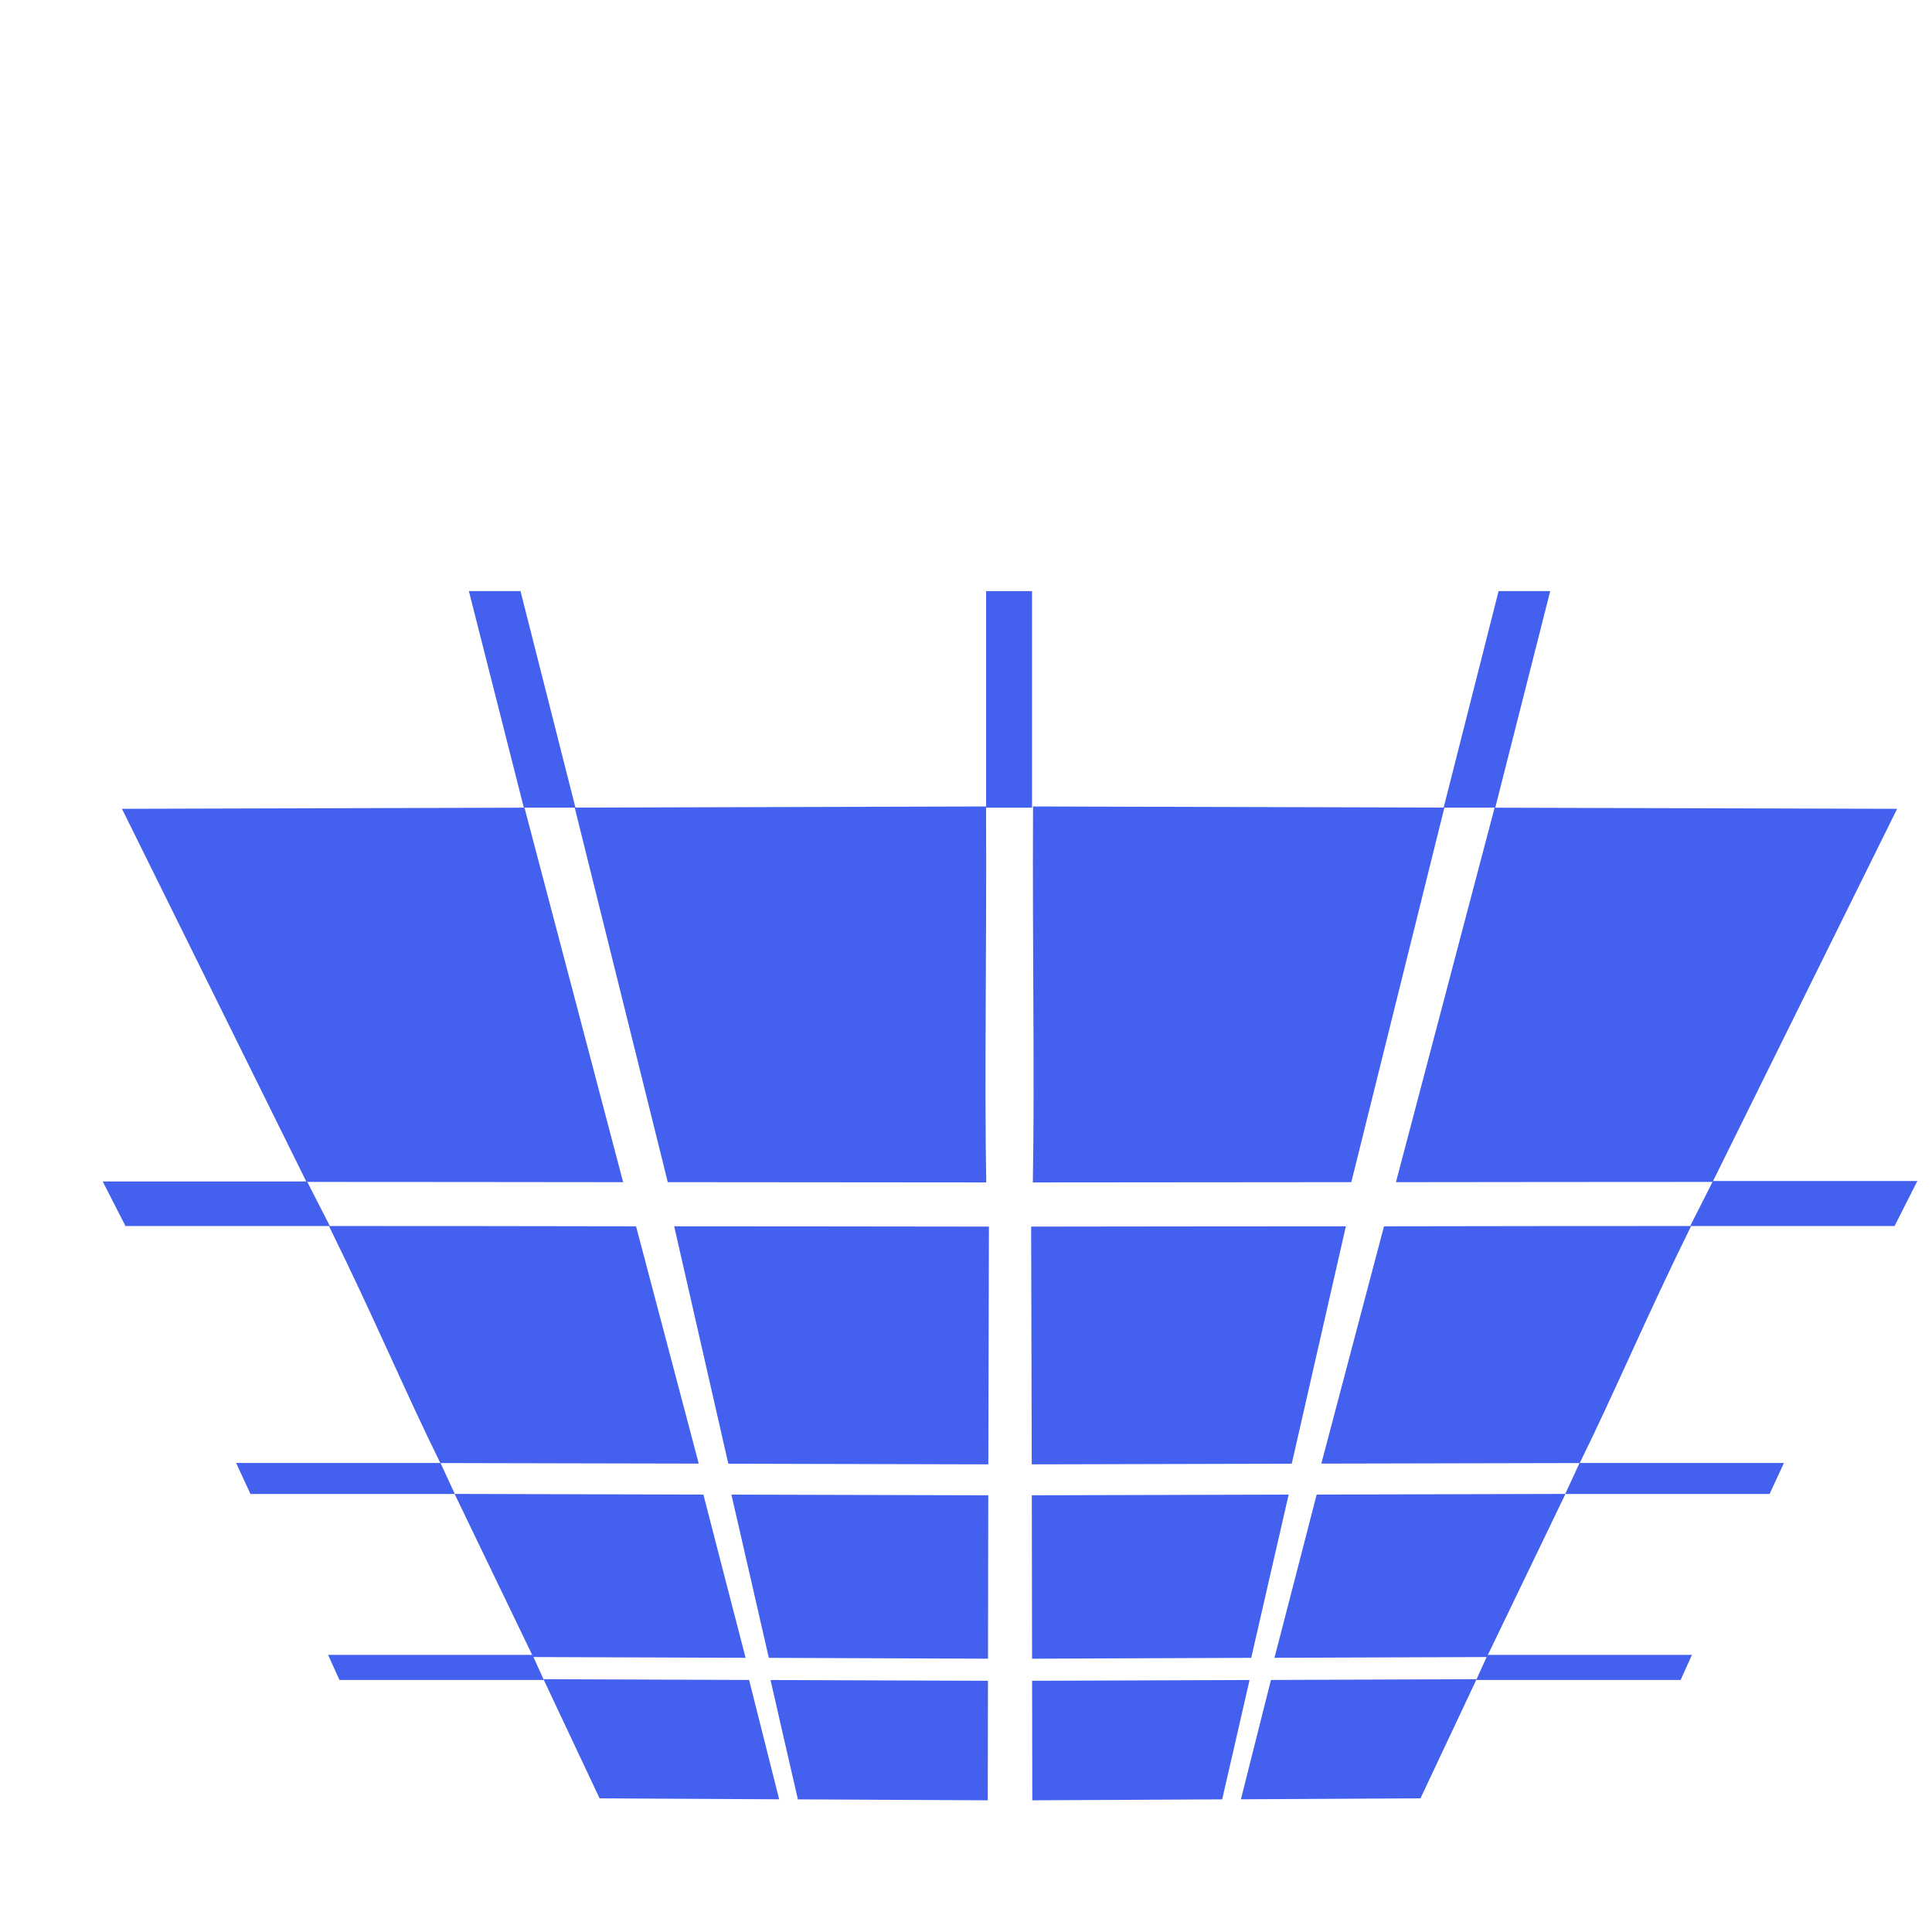 <?xml version="1.0" encoding="UTF-8"?>
<!DOCTYPE svg PUBLIC "-//W3C//DTD SVG 1.1//EN" "http://www.w3.org/Graphics/SVG/1.1/DTD/svg11.dtd">
<!-- Creator: CorelDRAW 2020 (64-Bit) -->
<svg xmlns="http://www.w3.org/2000/svg" xml:space="preserve" width="500px" height="500px" version="1.1" style="shape-rendering:geometricPrecision; text-rendering:geometricPrecision; image-rendering:optimizeQuality; fill-rule:evenodd; clip-rule:evenodd"
viewBox="0 0 500 500"
 xmlns:xlink="http://www.w3.org/1999/xlink"
 xmlns:xodm="http://www.corel.com/coreldraw/odm/2003">
 <defs>
  <style type="text/css">
   <![CDATA[
    .fil0 {fill:#4361EE}
   ]]>
  </style>
 </defs>
 <g id="Слой_x0020_1">
  <path class="fil0" d="M31.564 209.32c34.621,-0.098 69.331,-0.196 104.172,-0.294 9.915,37.708 18.379,69.654 25.534,96.922 -27.45,-0.046 -54.754,-0.045 -81.952,-0.068 -13.445,-27.183 -29.211,-59.057 -47.754,-96.56z"/>
  <path class="fil0" d="M148.733 209.007l106.459 -0.295c0.18,38.271 -0.448,69.966 0.051,97.299 -27.575,-0.022 -55.053,-0.045 -82.423,-0.068 -6.785,-27.248 -14.734,-59.222 -24.087,-96.936z"/>
  <path class="fil0" d="M85.123 317.293c26.881,0.001 52.363,0.027 79.491,0.077 6.126,23.169 11.476,43.518 16.219,61.408 -22.376,-0.048 -44.695,-0.095 -66.873,-0.143 -8.854,-17.897 -17.384,-38.176 -28.837,-61.342z"/>
  <path class="fil0" d="M174.477 317.366c27.084,0.001 54.203,0.051 81.455,0.077 -0.055,23.225 -0.125,43.573 -0.155,61.53 -22.486,-0.071 -44.917,-0.119 -67.291,-0.167 -4.099,-17.916 -8.716,-38.268 -14.009,-61.44z"/>
  <path class="fil0" d="M117.647 386.623c21.356,0.074 42.848,0.124 64.394,0.174 4.015,15.648 7.657,29.631 10.921,42.24 -18.413,-0.057 -36.735,-0.139 -54.966,-0.195 -6.082,-12.63 -12.81,-26.583 -20.349,-42.219z"/>
  <path class="fil0" d="M189.286 386.802c22.102,0.075 44.261,0.125 66.475,0.175 -0.021,15.685 -0.06,29.653 -0.069,42.293 -18.964,-0.082 -37.855,-0.14 -56.722,-0.221 -2.894,-12.611 -6.075,-26.598 -9.684,-42.247z"/>
  <path class="fil0" d="M140.647 434.571c17.648,0.059 35.391,0.142 53.222,0.201 2.832,11.308 5.424,21.53 7.775,30.885 -15.542,-0.082 -31.065,-0.164 -46.47,-0.245 -4.402,-9.334 -9.222,-19.558 -14.527,-30.841z"/>
  <path class="fil0" d="M199.411 434.784c18.717,0.083 37.483,0.142 56.272,0.201 -0.028,11.311 -0.03,21.558 -0.051,30.935 -16.414,-0.083 -32.787,-0.165 -49.14,-0.247 -2.155,-9.356 -4.51,-19.58 -7.081,-30.889z"/>
  <rect class="fil0" transform="matrix(0.987 -0 0.355 1.399 121.346 152.979)" width="13.537" height="40.051"/>
  <rect class="fil0" x="255.21" y="152.979" width="11.875" height="56.048"/>
  <rect class="fil0" transform="matrix(12.651 -0 0.448 0.876 26.578 305.765)" width="4.181" height="13.162"/>
  <rect class="fil0" transform="matrix(12.651 -0 0.282 0.61 61.108 378.616)" width="4.181" height="13.162"/>
  <rect class="fil0" transform="matrix(12.651 -0 0.223 0.493 84.914 428.285)" width="4.181" height="13.162"/>
  <path class="fil0" d="M490.976 209.32c-34.62,-0.098 -69.33,-0.196 -104.171,-0.294 -9.915,37.708 -18.38,69.654 -25.535,96.922 27.45,-0.046 54.754,-0.045 81.953,-0.068 13.445,-27.183 29.21,-59.057 47.753,-96.56z"/>
  <path class="fil0" d="M373.807 209.007l-106.458 -0.295c-0.18,38.271 0.447,69.966 -0.051,97.299 27.574,-0.022 55.052,-0.045 82.422,-0.068 6.786,-27.248 14.735,-59.222 24.087,-96.936z"/>
  <path class="fil0" d="M437.668 317.293c-26.881,0.001 -52.364,0.027 -79.492,0.077 -6.125,23.169 -11.475,43.518 -16.218,61.408 22.375,-0.048 44.694,-0.095 66.872,-0.143 8.855,-17.897 17.384,-38.176 28.838,-61.342z"/>
  <path class="fil0" d="M348.313 317.366c-27.084,0.001 -54.202,0.051 -81.454,0.077 0.054,23.225 0.125,43.573 0.155,61.53 22.486,-0.071 44.916,-0.119 67.291,-0.167 4.098,-17.916 8.716,-38.268 14.008,-61.44z"/>
  <path class="fil0" d="M405.143 386.623c-21.355,0.074 -42.847,0.124 -64.394,0.174 -4.014,15.648 -7.657,29.631 -10.92,42.24 18.412,-0.057 36.734,-0.139 54.965,-0.195 6.083,-12.63 12.811,-26.583 20.349,-42.219z"/>
  <path class="fil0" d="M333.504 386.802c-22.102,0.075 -44.26,0.125 -66.475,0.175 0.022,15.685 0.06,29.653 0.07,42.293 18.963,-0.082 37.855,-0.14 56.722,-0.221 2.894,-12.611 6.075,-26.598 9.683,-42.247z"/>
  <path class="fil0" d="M382.143 434.571c-17.647,0.059 -35.391,0.142 -53.222,0.201 -2.832,11.308 -5.424,21.53 -7.775,30.885 15.542,-0.082 31.065,-0.164 46.471,-0.245 4.402,-9.334 9.221,-19.558 14.526,-30.841z"/>
  <path class="fil0" d="M323.38 434.784c-18.718,0.083 -37.484,0.142 -56.273,0.201 0.028,11.311 0.03,21.558 0.051,30.935 16.414,-0.083 32.788,-0.165 49.141,-0.247 2.154,-9.356 4.51,-19.58 7.081,-30.889z"/>
  <rect class="fil0" transform="matrix(-0.987 -0 -0.355 1.399 401.195 152.979)" width="13.537" height="40.051"/>
  <rect class="fil0" transform="matrix(-12.651 -0 -0.448 0.885 496.213 305.639)" width="4.181" height="13.162"/>
  <rect class="fil0" transform="matrix(-12.651 -0 -0.282 0.61 461.682 378.616)" width="4.181" height="13.162"/>
  <rect class="fil0" transform="matrix(-12.651 -0 -0.223 0.493 437.876 428.285)" width="4.181" height="13.162"/>
 </g>
</svg>
